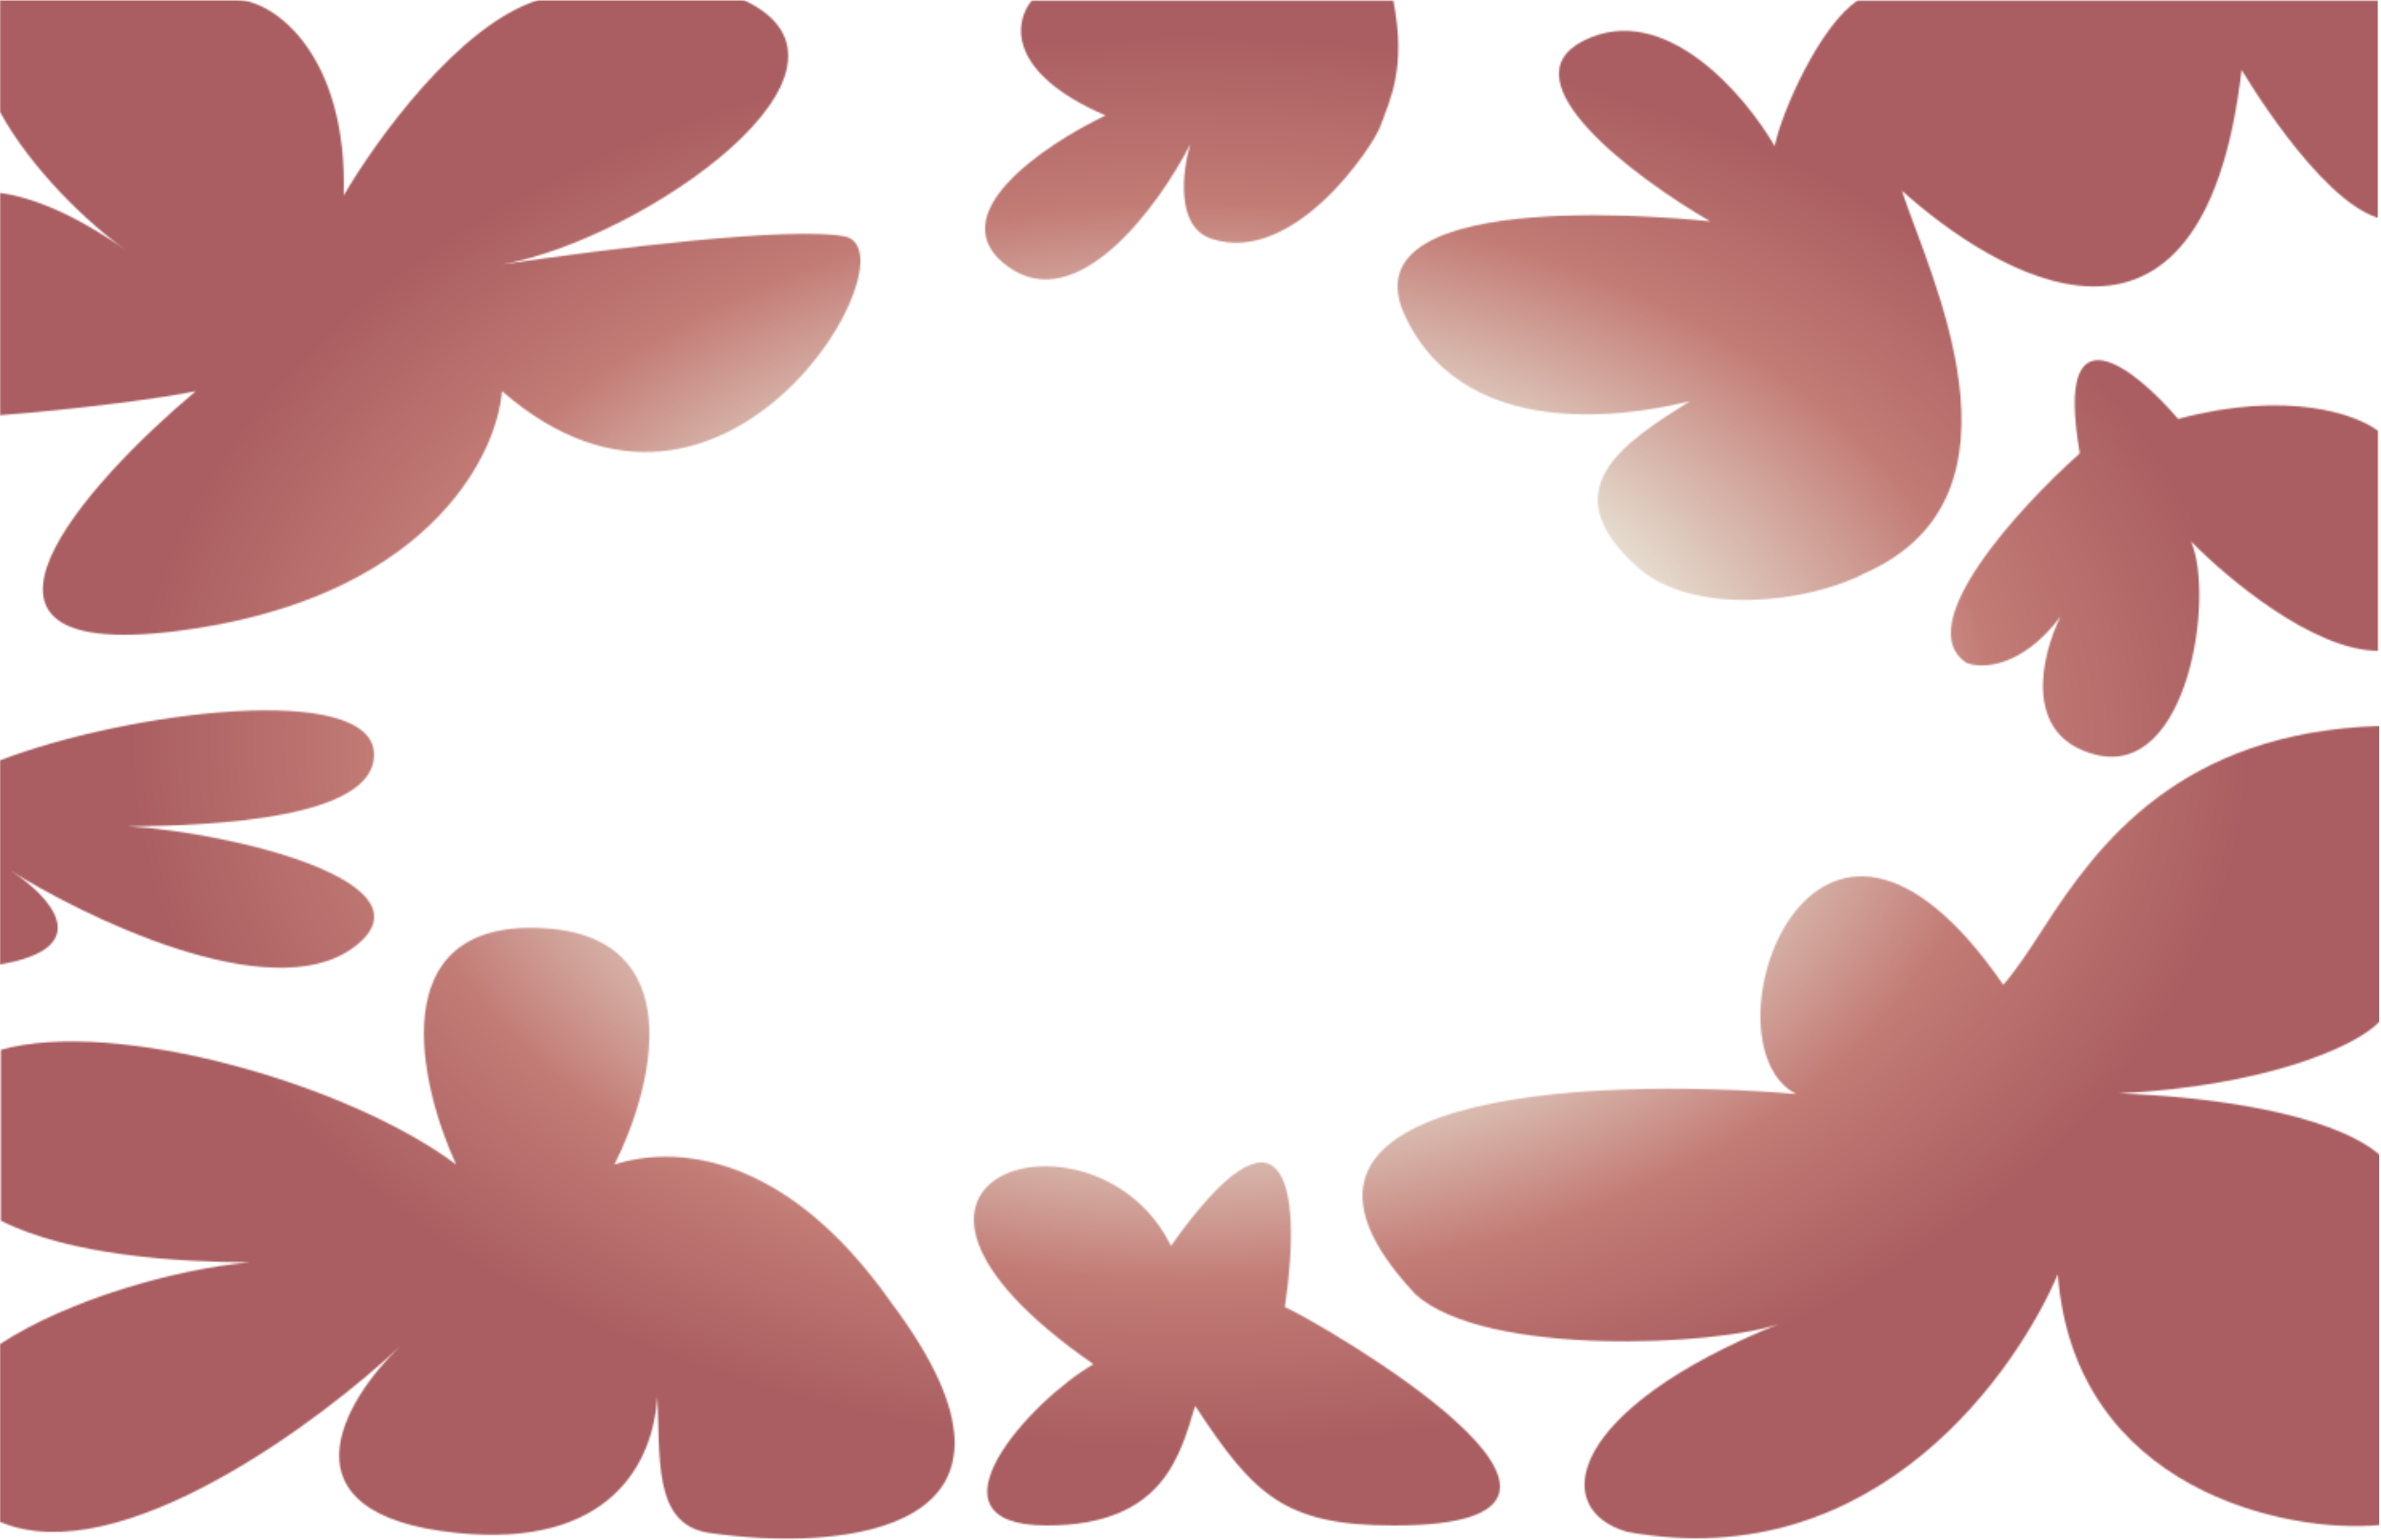 <svg width="1489" height="963" viewBox="0 0 1489 963" fill="none" xmlns="http://www.w3.org/2000/svg">
<mask id="mask0_613_18" style="mask-type:alpha" maskUnits="userSpaceOnUse" x="0" y="0" width="1489" height="963">
<path d="M645.347 0.228C634.513 12.894 628.547 45.028 691.347 72.228C652.847 90.561 586.747 135.128 630.347 166.728C673.947 198.328 724.513 128.894 744.347 90.228C739.347 107.061 735.16 141.761 757.347 149.228C809.347 166.728 859.412 90.228 863.347 78.728C868.649 63.227 879.847 43.727 871.347 0.228H645.347Z" fill="white"/>
<path d="M1487.15 406.989V269.489C1474.15 259.322 1430.95 243.589 1362.15 261.989C1334.82 229.989 1284.25 189.489 1300.65 283.489C1262.48 317.489 1194.85 391.289 1229.65 414.489C1239.15 418.323 1264.25 417.889 1288.65 385.489C1276.65 409.489 1264.25 460.389 1310.65 471.989C1368.65 486.489 1385.15 372.489 1370.15 338.489C1392.32 361.322 1446.75 406.989 1487.15 406.989Z" fill="white"/>
<path d="M313.909 244.557C310.647 286.648 265.188 375.626 109.453 394.807C-46.282 413.988 53.264 302.632 122.503 244.557C105.587 248.482 47.101 256.133 0.041 259.679L0.041 120.648C20.62 123.458 46.736 134.011 79.002 156.644C55.441 140.116 19.349 105.62 0.041 70.004L0.041 -4.10797e-06H148.604C171.805 0.533 217.554 34.685 214.944 122.278C234.882 87.912 287.156 15.345 336.748 -4.10797e-06H465.077C555.91 42.488 402.939 149.259 314.538 165.268C380.803 155.486 494.684 141.411 528.154 147.853C573.83 156.644 454.201 366.835 313.909 244.557Z" fill="white"/>
<path d="M990.707 25.255C940.368 50.043 1022.31 111.061 1069.57 138.472C1069.57 138.472 838.251 112.001 878.761 197.763C919.27 283.525 1035.52 256.044 1056.88 250.863L1056.74 250.951C1016.32 276.34 969.418 305.807 1023.92 354.594C1058.26 385.341 1129.75 377.641 1167.2 358.009C1275.58 309.097 1205.94 170.56 1189.37 119.216C1245.97 170.198 1377.63 253.171 1401.83 43.658C1401.83 43.658 1449.16 124.323 1487 136.221V0.228H1161.86C1138.37 15.482 1114.04 70.144 1109.84 91.397C1091.11 59.021 1041.05 0.466 990.707 25.255Z" fill="white"/>
<path d="M249.792 842.273C214.701 876.176 172.66 946.909 285.232 958.621C382.164 968.706 408.768 914.006 410.963 873.524C413.42 908.914 407.229 953.336 443.365 958.621C526.537 970.785 665.762 958.997 557.28 814.534C489.528 718.22 419.692 716.935 384.253 728.236C408.574 680.207 433.034 583.379 336.306 580.297C239.578 577.215 261.953 677.639 285.232 728.236C217.68 677.733 72.4 636.337 0.517 656.531L0.517 763.36C43.939 785.386 111.46 789.175 155.983 789.501C110.607 793.456 43.174 812.341 0 840.535L0 951.747C75.331 983.667 203.192 886.303 249.792 842.273Z" fill="white"/>
<path d="M221.571 592.178C168.889 631.972 47.636 570.475 6.715 544.458C31.615 560.645 60.999 592.831 0 603.138L0 475.491C81.013 444.486 233.938 425.818 233.938 472.03C233.938 511.704 134.625 516.491 79.884 516.76C146.549 520.67 274.252 552.384 221.571 592.178Z" fill="white"/>
<path d="M1123.25 684.171C1062.2 652.635 1133.24 442.416 1252.8 615.898C1261.28 606.138 1269.31 593.724 1278.11 580.128C1311.81 528.022 1363.05 458.029 1488.04 454V638.915C1473.92 654.084 1418.23 679.05 1324.95 683.838C1380.37 685.6 1456.89 695.814 1488.04 722.065V953.726C1430.62 959.282 1297.22 932.145 1286.89 796.886C1262.84 853.773 1175.36 986.598 1017.75 958.022C968.316 944.062 980.239 881.393 1112.32 828C1074.82 841.455 929.432 849.067 885.337 809.587C766.434 682.988 994.405 673.227 1123.25 684.171Z" fill="white"/>
<path d="M683.83 853.157C644.523 875.657 573.472 954 654.642 954C728.165 954 738.094 909.289 747.435 879.199C784.212 935.313 803.502 954 871.803 954C1046.34 954 822.961 825.778 803.502 817.375C815.178 738.49 802.309 680.279 732.257 779.17C686.723 684.834 510.425 732.815 683.83 853.157Z" fill="white"/>
</mask>
<g mask="url(#mask0_613_18)">
<rect y="0.228" width="1488" height="963" fill="url(#paint0_radial_613_18)"/>
</g>
<defs>
<radialGradient id="paint0_radial_613_18" cx="0" cy="0" r="1" gradientUnits="userSpaceOnUse" gradientTransform="translate(744 464.105) rotate(90) scale(499.122 755.279)">
<stop offset="0.419" stop-color="#E7E1D3"/>
<stop offset="0.676" stop-color="#C27B75"/>
<stop offset="0.883" stop-color="#AA5E61"/>
</radialGradient>
</defs>
</svg>
